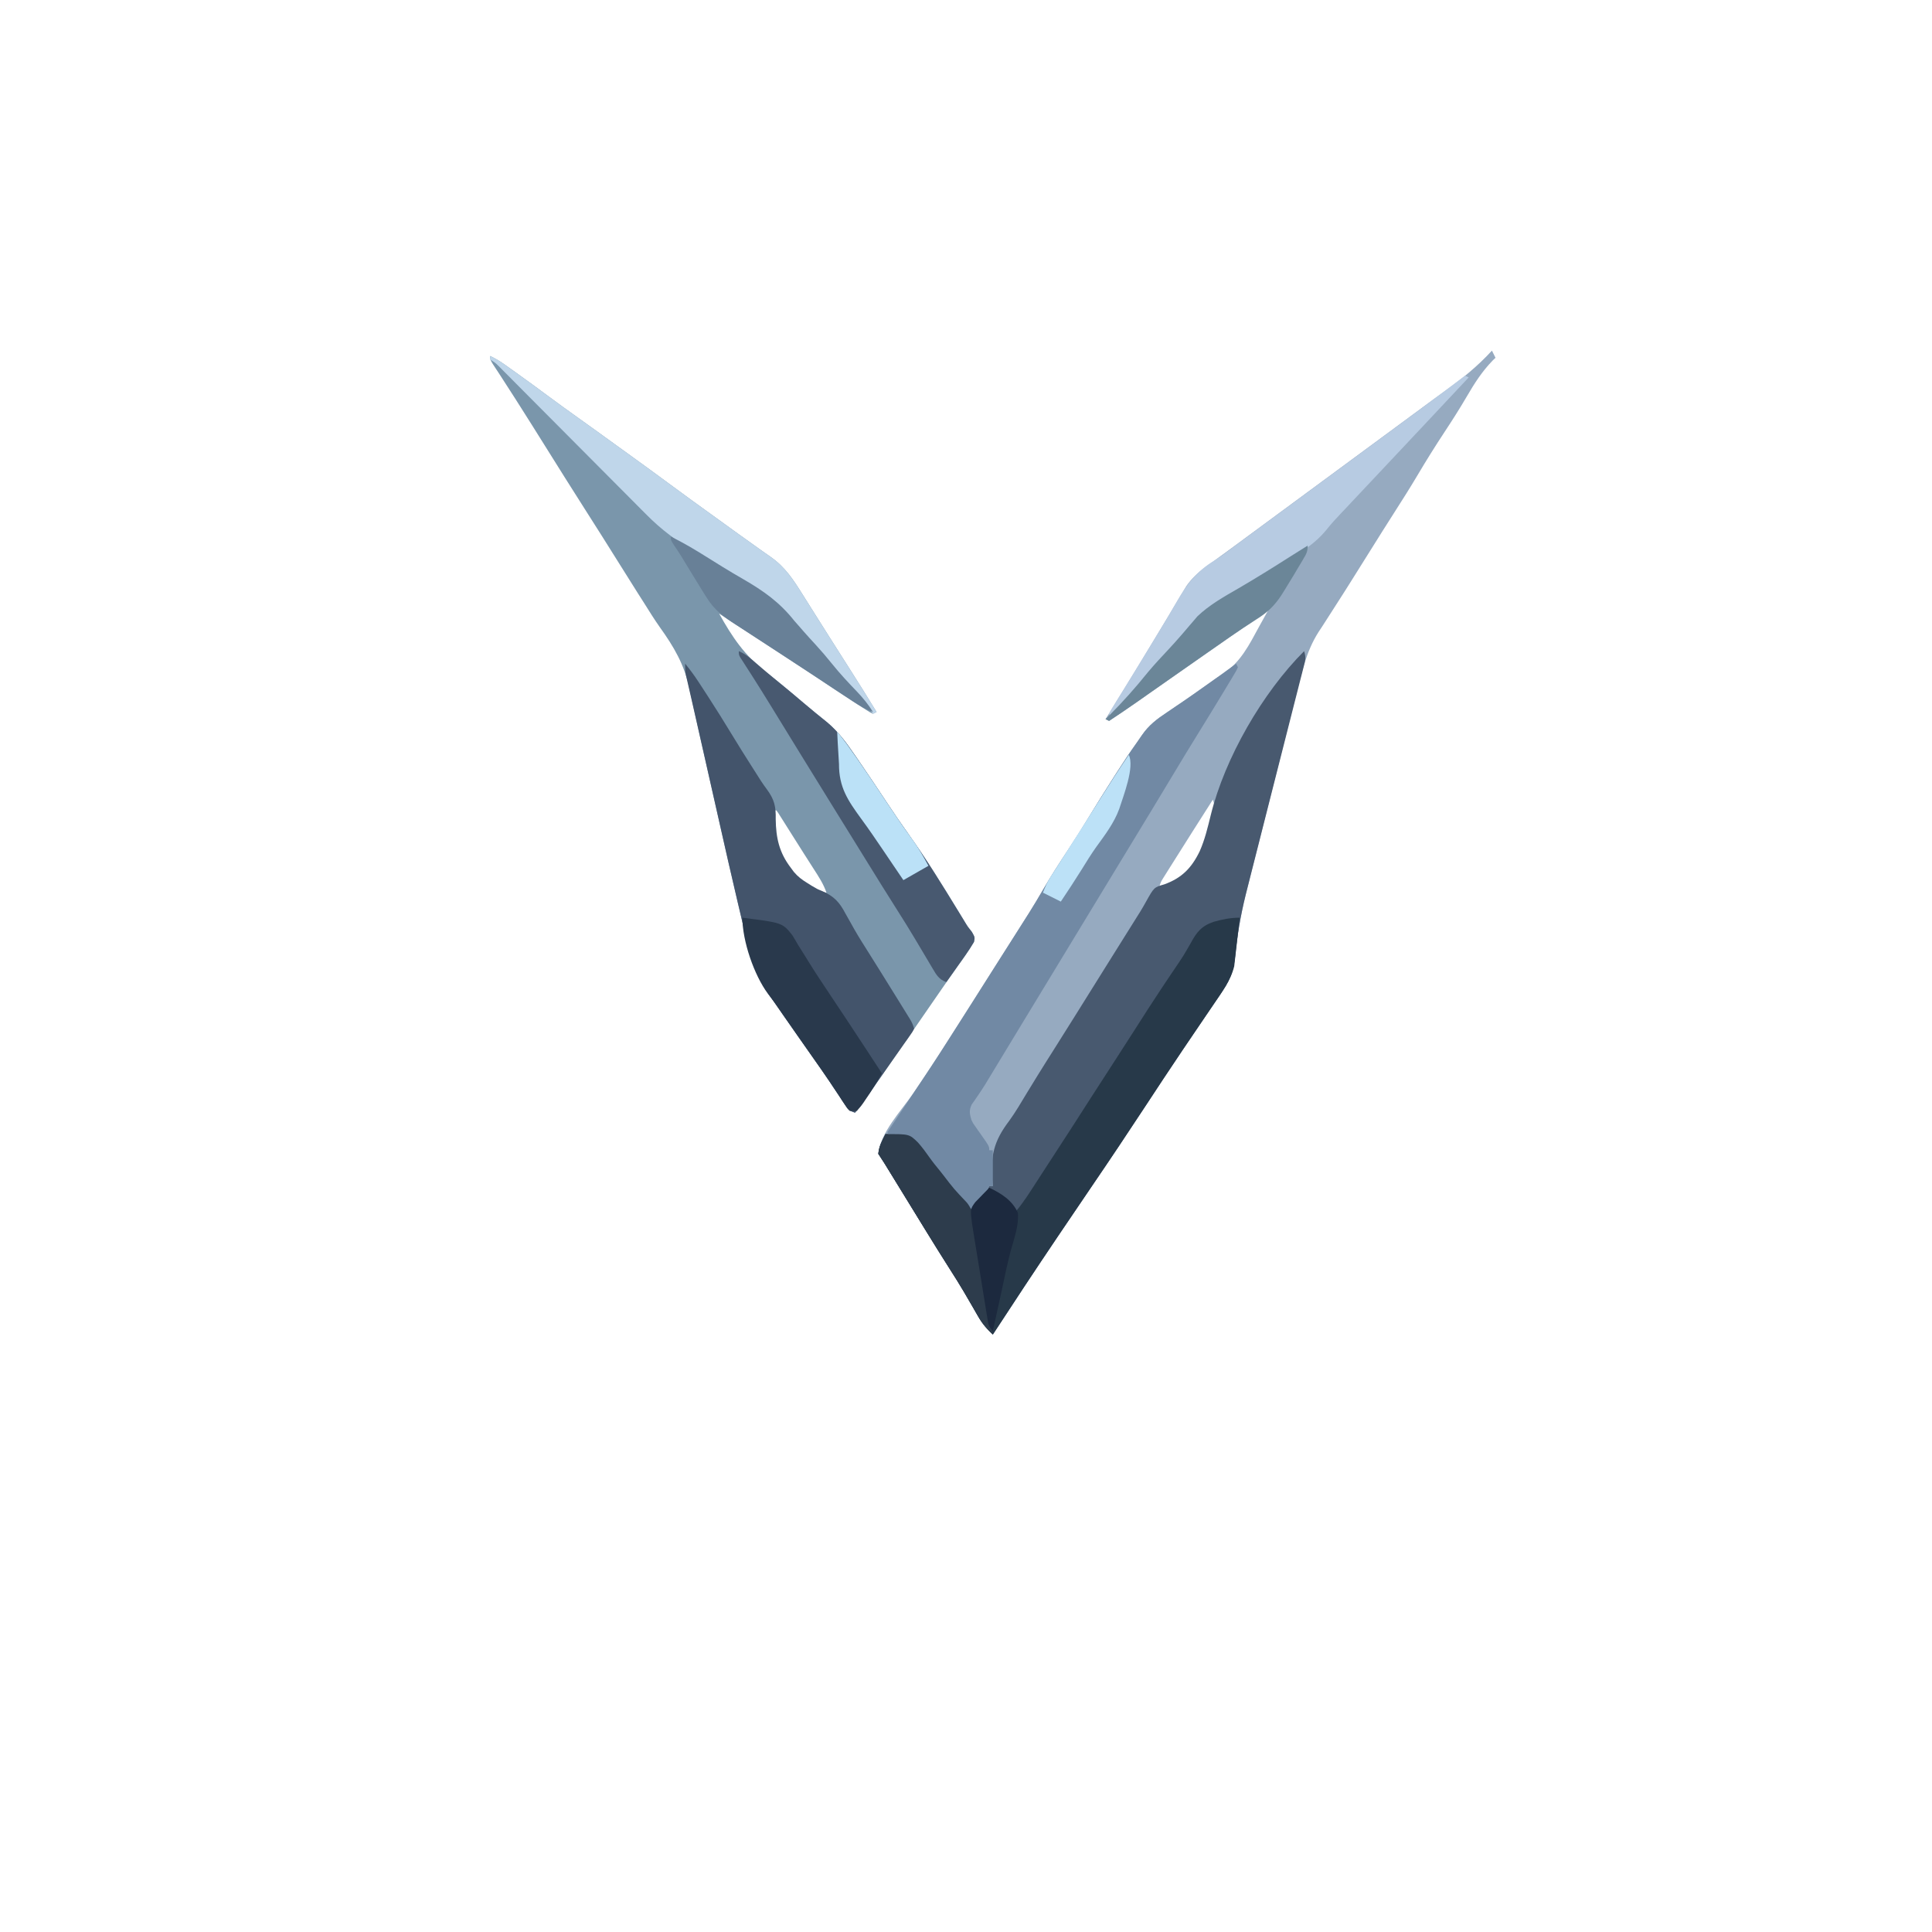 <?xml version="1.0" encoding="UTF-8"?>
<svg version="1.1" xmlns="http://www.w3.org/2000/svg" width="1080" height="1080">
<path d="M0 0 C0.66 1.32 1.32 2.64 2 4 C1.49 4.49 0.979 4.98 0.453 5.484 C-5.573 11.681 -9.801 18.342 -14.134 25.776 C-18.057 32.491 -22.212 39.013 -26.5 45.5 C-31.706 53.398 -36.698 61.382 -41.518 69.521 C-45.728 76.607 -50.13 83.56 -54.574 90.501 C-58.969 97.369 -63.311 104.269 -67.625 111.188 C-71.587 117.54 -75.552 123.891 -79.556 130.218 C-80.514 131.732 -81.47 133.248 -82.424 134.765 C-85.227 139.219 -88.067 143.645 -90.938 148.055 C-92.292 150.161 -93.646 152.268 -95 154.375 C-95.636 155.337 -96.271 156.3 -96.926 157.291 C-103.885 168.191 -106.473 180.442 -109.604 192.867 C-109.942 194.201 -110.281 195.536 -110.62 196.87 C-111.721 201.204 -112.814 205.539 -113.906 209.875 C-114.288 211.387 -114.669 212.898 -115.05 214.41 C-116.64 220.715 -118.228 227.02 -119.812 233.326 C-122.055 242.262 -124.308 251.195 -126.577 260.125 C-128.186 266.459 -129.782 272.796 -131.37 279.136 C-132.312 282.894 -133.258 286.65 -134.217 290.404 C-135.294 294.619 -136.354 298.838 -137.396 303.062 C-137.645 304.069 -137.645 304.069 -137.898 305.095 C-140.601 316.172 -142.4 327.231 -143.542 338.578 C-144.343 345.79 -145.941 350.978 -150 357 C-150.479 357.741 -150.959 358.482 -151.452 359.246 C-152.875 361.432 -154.339 363.586 -155.812 365.738 C-156.37 366.56 -156.928 367.382 -157.503 368.229 C-158.705 370.001 -159.908 371.771 -161.113 373.541 C-164.374 378.331 -167.621 383.13 -170.867 387.93 C-171.539 388.923 -172.21 389.915 -172.902 390.938 C-180.064 401.547 -187.099 412.238 -194.125 422.938 C-203.675 437.472 -213.314 451.933 -223.116 466.298 C-229.188 475.201 -235.22 484.131 -241.25 493.062 C-241.866 493.975 -242.482 494.887 -243.116 495.827 C-255.233 513.783 -267.163 531.859 -279 550 C-282.167 546.98 -284.741 544.168 -286.91 540.367 C-287.418 539.489 -287.927 538.611 -288.45 537.706 C-288.982 536.772 -289.514 535.838 -290.062 534.875 C-291.222 532.876 -292.383 530.879 -293.547 528.883 C-294.418 527.389 -294.418 527.389 -295.307 525.864 C-297.726 521.772 -300.254 517.756 -302.812 513.75 C-307.527 506.354 -312.159 498.911 -316.75 491.438 C-317.748 489.814 -317.748 489.814 -318.765 488.157 C-320.135 485.926 -321.505 483.695 -322.874 481.464 C-326.182 476.073 -329.495 470.685 -332.808 465.297 C-333.855 463.594 -334.902 461.891 -335.948 460.187 C-336.581 459.157 -337.215 458.127 -337.867 457.066 C-338.425 456.158 -338.983 455.25 -339.558 454.315 C-340.674 452.523 -341.829 450.756 -343 449 C-341.993 437.27 -330.163 424.827 -323.67 415.427 C-314.728 402.43 -306.225 389.158 -297.791 375.828 C-295.415 372.077 -293.03 368.333 -290.644 364.589 C-285.257 356.134 -279.887 347.669 -274.543 339.187 C-271.875 334.956 -269.193 330.734 -266.492 326.523 C-261.21 318.279 -255.954 310.046 -251.062 301.562 C-246.53 293.707 -241.581 286.148 -236.596 278.574 C-232.814 272.816 -229.121 267.023 -225.562 261.125 C-221.065 253.681 -216.433 246.329 -211.75 239 C-211.088 237.961 -210.426 236.922 -209.744 235.852 C-206.159 230.256 -202.511 224.719 -198.648 219.31 C-197.596 217.835 -196.563 216.346 -195.557 214.839 C-191.746 209.33 -187.24 205.923 -181.688 202.25 C-179.899 201.033 -178.112 199.816 -176.324 198.598 C-175.431 197.996 -174.539 197.394 -173.619 196.774 C-168.993 193.641 -164.425 190.426 -159.885 187.171 C-156.864 185.005 -153.863 182.915 -150.699 180.957 C-140.516 174.34 -135.679 164.446 -130 154 C-129.052 152.291 -128.103 150.582 -127.152 148.875 C-126.435 147.583 -125.717 146.292 -125 145 C-125.96 145.681 -126.921 146.361 -127.91 147.062 C-137.331 153.731 -146.79 160.343 -156.269 166.929 C-162.583 171.317 -168.89 175.714 -175.188 180.125 C-175.993 180.689 -176.798 181.253 -177.627 181.833 C-181.878 184.811 -186.127 187.791 -190.375 190.773 C-191.264 191.397 -192.153 192.021 -193.07 192.664 C-194.752 193.844 -196.435 195.025 -198.116 196.208 C-203.359 199.884 -208.656 203.471 -214 207 C-214.66 206.67 -215.32 206.34 -216 206 C-215.695 205.51 -215.39 205.021 -215.076 204.517 C-208.601 194.106 -202.171 183.669 -195.812 173.187 C-194.745 171.429 -193.677 169.671 -192.609 167.913 C-189.218 162.328 -185.838 156.737 -182.487 151.129 C-180.949 148.556 -179.406 145.987 -177.862 143.418 C-177.129 142.194 -176.398 140.969 -175.67 139.742 C-174.657 138.034 -173.633 136.331 -172.609 134.629 C-172.032 133.66 -171.454 132.692 -170.858 131.694 C-167.876 127.371 -164.256 124.015 -160.023 120.941 C-159.28 120.398 -158.537 119.855 -157.771 119.295 C-156.585 118.437 -156.585 118.437 -155.375 117.562 C-153.664 116.314 -151.953 115.065 -150.242 113.816 C-149.37 113.182 -148.499 112.548 -147.601 111.895 C-143.555 108.947 -139.528 105.973 -135.5 103 C-133.917 101.833 -132.333 100.667 -130.75 99.5 C-129.966 98.922 -129.183 98.345 -128.375 97.75 C-45.25 36.5 -45.25 36.5 -42.873 34.75 C-41.295 33.586 -39.717 32.421 -38.14 31.254 C-34.117 28.281 -30.078 25.334 -26.004 22.43 C-16.503 15.617 -7.913 8.623 0 0 Z M-155 249 C-154 251 -154 251 -154 251 Z M-156 251 C-163.478 262.703 -170.925 274.427 -178.312 286.188 C-178.964 287.22 -179.616 288.253 -180.287 289.316 C-180.89 290.278 -181.492 291.24 -182.113 292.23 C-182.647 293.08 -183.181 293.93 -183.732 294.805 C-185.13 297.056 -185.13 297.056 -186 300 C-176.647 297.737 -170.332 293.028 -164.988 284.965 C-160.546 276.727 -153.529 262.316 -155.453 252.747 C-155.724 251.882 -155.724 251.882 -156 251 Z " fill="#96AAC0" transform="translate(834,196)"/>
<path d="M0 0 C2.644 1.266 5.049 2.637 7.441 4.328 C8.098 4.791 8.754 5.254 9.43 5.731 C10.134 6.232 10.838 6.734 11.562 7.25 C12.304 7.776 13.046 8.302 13.81 8.843 C20.301 13.463 26.715 18.185 33.119 22.925 C38.289 26.749 43.49 30.524 48.732 34.249 C55.747 39.236 62.716 44.287 69.69 49.331 C71.952 50.965 74.216 52.596 76.48 54.227 C84.99 60.355 93.457 66.536 101.892 72.767 C109.477 78.364 117.116 83.884 124.766 89.391 C127.011 91.008 129.254 92.626 131.496 94.246 C132.24 94.783 132.984 95.321 133.751 95.875 C135.242 96.952 136.732 98.03 138.222 99.11 C142.117 101.93 146.025 104.728 149.957 107.496 C150.77 108.072 151.583 108.649 152.42 109.242 C153.967 110.339 155.519 111.429 157.076 112.512 C164.978 118.132 169.475 125.062 174.562 133.188 C175.177 134.161 175.791 135.134 176.424 136.137 C178.286 139.089 180.143 142.044 182 145 C183.517 147.405 185.036 149.81 186.555 152.214 C187.521 153.742 188.486 155.271 189.45 156.8 C193.364 163.004 197.306 169.19 201.25 175.375 C206.242 183.205 211.178 191.064 216 199 C215.34 199.33 214.68 199.66 214 200 C212.267 199.171 212.267 199.171 210.176 197.824 C209.403 197.332 208.63 196.839 207.834 196.331 C207.002 195.789 206.17 195.246 205.312 194.688 C204.449 194.133 203.585 193.578 202.696 193.007 C197.153 189.434 191.648 185.805 186.174 182.128 C180.046 178.013 173.868 173.974 167.688 169.938 C166.592 169.222 165.496 168.506 164.367 167.769 C162.092 166.283 159.817 164.798 157.542 163.312 C152.069 159.739 146.599 156.162 141.129 152.584 C138.344 150.763 135.559 148.942 132.773 147.121 C131.182 146.081 129.591 145.04 128 144 C135.227 157.023 142.36 167.629 154.273 176.685 C156.781 178.595 159.197 180.614 161.625 182.625 C162.928 183.681 162.928 183.681 164.258 184.758 C167.928 187.759 171.537 190.829 175.147 193.901 C179.561 197.65 184.044 201.307 188.562 204.93 C194.602 210.059 198.859 215.813 203.312 222.312 C204.009 223.321 204.705 224.329 205.423 225.368 C211.129 233.658 216.71 242.03 222.268 250.421 C226.189 256.33 230.19 262.167 234.312 267.938 C244.03 281.577 252.787 295.809 261.519 310.092 C262.497 311.692 262.497 311.692 263.496 313.324 C264.075 314.274 264.655 315.223 265.252 316.202 C267.004 319.107 267.004 319.107 269.344 322.042 C271 325 271 325 270.457 327.565 C268.942 330.098 267.394 332.545 265.691 334.957 C265.033 335.896 264.374 336.835 263.695 337.803 C262.991 338.796 262.288 339.789 261.562 340.812 C260.095 342.902 258.627 344.992 257.16 347.082 C256.085 348.609 256.085 348.609 254.989 350.167 C252.467 353.76 249.978 357.376 247.5 361 C241.78 369.344 235.997 377.644 230.215 385.945 C227.348 390.062 224.486 394.182 221.629 398.305 C220.916 399.332 220.204 400.359 219.469 401.418 C218.113 403.373 216.758 405.33 215.404 407.287 C211.709 412.61 207.933 417.851 204 423 C200.612 421.871 200.252 421.31 198.355 418.449 C197.599 417.323 197.599 417.323 196.827 416.175 C196.286 415.354 195.745 414.533 195.188 413.688 C194.011 411.935 192.834 410.184 191.656 408.434 C191.05 407.53 190.445 406.626 189.82 405.695 C186.994 401.51 184.093 397.38 181.188 393.25 C180.021 391.586 178.854 389.922 177.688 388.258 C175.781 385.54 173.875 382.822 171.969 380.104 C169.872 377.113 167.78 374.119 165.688 371.125 C165.054 370.223 164.421 369.321 163.768 368.392 C162.536 366.626 161.314 364.854 160.103 363.074 C158.7 361.022 157.272 358.987 155.822 356.969 C149.681 348.064 146.646 339.76 144.164 329.297 C143.754 327.653 143.343 326.009 142.93 324.366 C141.574 318.921 140.282 313.462 139 308 C138.772 307.033 138.544 306.067 138.31 305.071 C134.822 290.252 131.455 275.406 128.118 260.553 C126.879 255.046 125.635 249.541 124.391 244.035 C124.147 242.955 123.903 241.875 123.651 240.762 C122.446 235.428 121.238 230.094 120.025 224.761 C119.559 222.712 119.093 220.662 118.627 218.612 C118.402 217.622 118.177 216.631 117.944 215.61 C116.703 210.142 115.485 204.669 114.294 199.189 C113.611 196.058 112.912 192.931 112.211 189.805 C111.901 188.409 111.599 187.012 111.305 185.613 C108.548 172.524 102.672 162.516 94.94 151.744 C91.781 147.276 88.907 142.634 86 138 C84.845 136.187 83.689 134.374 82.531 132.562 C78.82 126.73 75.157 120.867 71.5 115 C65.497 105.372 59.428 95.789 53.328 86.223 C45.695 74.252 38.14 62.233 30.625 50.188 C25.658 42.229 20.663 34.289 15.625 26.375 C15.049 25.469 14.473 24.564 13.879 23.631 C11.313 19.604 8.736 15.584 6.125 11.586 C5.698 10.929 5.27 10.273 4.83 9.596 C3.716 7.89 2.597 6.187 1.477 4.484 C0 2 0 2 0 0 Z M159 254 C158.409 266.164 159.299 275.965 167 286 C168.021 287.454 168.021 287.454 169.062 288.938 C173.742 294.448 180.824 298.999 188 300 C186.316 295.056 183.557 290.924 180.75 286.562 C179.676 284.88 178.602 283.198 177.527 281.516 C176.959 280.628 176.39 279.741 175.804 278.826 C173.901 275.845 172.013 272.853 170.129 269.859 C168.857 267.844 167.585 265.828 166.312 263.812 C165.701 262.838 165.089 261.864 164.458 260.86 C163.89 259.964 163.323 259.068 162.738 258.145 C162.233 257.344 161.728 256.543 161.208 255.718 C160.61 254.868 160.61 254.868 160 254 C159.67 254 159.34 254 159 254 Z " fill="#7A96AB" transform="translate(274,199)"/>
<path d="M0 0 C1.211 3.634 0.684 5.101 -0.257 8.784 C-0.714 10.596 -0.714 10.596 -1.179 12.443 C-1.526 13.784 -1.873 15.125 -2.219 16.466 C-2.578 17.878 -2.936 19.289 -3.293 20.701 C-4.066 23.748 -4.843 26.794 -5.624 29.84 C-6.866 34.685 -8.094 39.533 -9.32 44.382 C-12.808 58.174 -16.315 71.961 -19.835 85.745 C-21.778 93.352 -23.709 100.963 -25.629 108.577 C-26.642 112.592 -27.66 116.606 -28.694 120.617 C-29.857 125.13 -31.004 129.647 -32.134 134.169 C-32.312 134.885 -32.491 135.601 -32.676 136.339 C-35.484 147.707 -37.416 159.028 -38.573 170.686 C-39.357 177.864 -40.964 183.005 -45 189 C-45.719 190.112 -45.719 190.112 -46.453 191.247 C-47.875 193.433 -49.339 195.586 -50.812 197.738 C-51.37 198.56 -51.928 199.382 -52.503 200.229 C-53.705 202.001 -54.908 203.771 -56.113 205.541 C-59.374 210.331 -62.621 215.13 -65.867 219.93 C-66.539 220.923 -67.21 221.915 -67.902 222.938 C-75.064 233.547 -82.099 244.238 -89.125 254.938 C-98.675 269.472 -108.314 283.933 -118.116 298.298 C-124.188 307.201 -130.22 316.131 -136.25 325.062 C-136.866 325.975 -137.482 326.887 -138.116 327.827 C-150.233 345.783 -162.163 363.859 -174 382 C-177.167 378.98 -179.741 376.168 -181.91 372.367 C-182.418 371.489 -182.927 370.611 -183.45 369.706 C-183.982 368.772 -184.514 367.838 -185.062 366.875 C-186.222 364.876 -187.383 362.879 -188.547 360.883 C-189.128 359.887 -189.708 358.891 -190.307 357.864 C-192.726 353.772 -195.254 349.756 -197.812 345.75 C-202.527 338.354 -207.159 330.911 -211.75 323.438 C-212.748 321.814 -212.748 321.814 -213.765 320.157 C-215.135 317.926 -216.505 315.695 -217.874 313.464 C-221.182 308.073 -224.495 302.685 -227.808 297.297 C-228.855 295.594 -229.902 293.891 -230.948 292.187 C-231.581 291.157 -232.215 290.127 -232.867 289.066 C-233.425 288.158 -233.983 287.25 -234.558 286.315 C-235.674 284.523 -236.829 282.756 -238 281 C-237.663 276.848 -235.875 273.665 -234 270 C-220.72 269.91 -220.72 269.91 -215.836 274.676 C-213.418 277.414 -211.268 280.338 -209.177 283.331 C-207.517 285.684 -205.698 287.897 -203.875 290.125 C-203.247 290.915 -202.619 291.705 -201.973 292.52 C-199.766 295.295 -197.545 298.058 -195.312 300.812 C-194.255 302.122 -194.255 302.122 -193.176 303.457 C-190.905 306.111 -188.5 308.562 -186 311 C-184.518 309.377 -183.04 307.752 -181.562 306.125 C-180.327 304.768 -180.327 304.768 -179.066 303.383 C-176.991 301.189 -176.991 301.189 -176 299 C-175.34 299 -174.68 299 -174 299 C-174.058 298.423 -174.115 297.845 -174.175 297.25 C-175.444 282.503 -173.684 274.126 -164.785 262.462 C-161.228 257.556 -158.194 252.308 -155.062 247.125 C-153.682 244.869 -152.299 242.613 -150.914 240.359 C-149.915 238.732 -149.915 238.732 -148.896 237.072 C-145.803 232.06 -142.655 227.084 -139.501 222.111 C-135.538 215.86 -131.608 209.59 -127.688 203.312 C-127.057 202.303 -126.427 201.294 -125.777 200.253 C-124.492 198.196 -123.208 196.138 -121.923 194.081 C-119.406 190.048 -116.886 186.017 -114.366 181.986 C-113.126 180.001 -111.886 178.017 -110.646 176.032 C-107.411 170.856 -104.174 165.681 -100.934 160.508 C-100.265 159.439 -99.596 158.371 -98.906 157.27 C-97.637 155.243 -96.368 153.217 -95.098 151.191 C-94.518 150.265 -93.938 149.338 -93.34 148.383 C-92.497 147.044 -92.497 147.044 -91.637 145.678 C-90.531 143.869 -89.466 142.033 -88.439 140.177 C-83.886 132.007 -83.886 132.007 -78.188 130.375 C-68.413 126.855 -62.924 121.253 -58.386 111.908 C-55.478 105.382 -53.868 98.518 -52.168 91.602 C-44.252 59.661 -23.268 23.268 0 0 Z " fill="#48596F" transform="translate(729,364)"/>
<path d="M0 0 C-0.453 4.253 -0.932 8.503 -1.434 12.75 C-1.601 14.192 -1.761 15.634 -1.914 17.076 C-2.136 19.167 -2.384 21.253 -2.637 23.34 C-2.849 25.217 -2.849 25.217 -3.065 27.133 C-5.019 35.216 -10.167 41.952 -14.812 48.738 C-15.37 49.56 -15.928 50.382 -16.503 51.229 C-17.705 53.001 -18.908 54.771 -20.113 56.541 C-23.374 61.331 -26.621 66.13 -29.867 70.93 C-30.539 71.923 -31.21 72.915 -31.902 73.938 C-39.064 84.547 -46.099 95.238 -53.125 105.938 C-62.675 120.472 -72.314 134.933 -82.116 149.298 C-88.188 158.201 -94.22 167.131 -100.25 176.062 C-100.866 176.975 -101.482 177.887 -102.116 178.827 C-114.233 196.783 -126.163 214.859 -138 233 C-141.167 229.98 -143.741 227.168 -145.91 223.367 C-146.418 222.489 -146.927 221.611 -147.45 220.706 C-147.982 219.772 -148.514 218.838 -149.062 217.875 C-150.222 215.876 -151.383 213.879 -152.547 211.883 C-153.128 210.887 -153.708 209.891 -154.307 208.864 C-156.726 204.772 -159.254 200.756 -161.812 196.75 C-166.527 189.354 -171.159 181.911 -175.75 174.438 C-176.415 173.355 -177.08 172.272 -177.765 171.157 C-179.135 168.926 -180.505 166.695 -181.874 164.464 C-185.182 159.073 -188.495 153.685 -191.808 148.297 C-192.855 146.594 -193.902 144.891 -194.948 143.187 C-195.898 141.642 -195.898 141.642 -196.867 140.066 C-197.425 139.158 -197.983 138.25 -198.558 137.315 C-199.674 135.523 -200.829 133.756 -202 132 C-201.663 127.848 -199.875 124.665 -198 121 C-184.72 120.91 -184.72 120.91 -179.836 125.676 C-177.418 128.414 -175.268 131.338 -173.177 134.331 C-171.517 136.684 -169.698 138.897 -167.875 141.125 C-167.247 141.915 -166.619 142.705 -165.973 143.52 C-163.766 146.295 -161.545 149.058 -159.312 151.812 C-158.607 152.685 -157.902 153.558 -157.176 154.457 C-154.92 157.094 -152.454 159.546 -150 162 C-145.05 156.555 -145.05 156.555 -140 151 C-135.94 153.03 -133.345 155.424 -130.25 158.625 C-129.743 159.141 -129.237 159.656 -128.715 160.188 C-127.472 161.454 -126.235 162.726 -125 164 C-120.863 159.141 -117.518 153.786 -114.062 148.438 C-113.398 147.413 -112.733 146.389 -112.049 145.333 C-110.682 143.228 -109.317 141.121 -107.953 139.014 C-106.202 136.312 -104.447 133.614 -102.688 130.918 C-96.049 120.74 -89.483 110.518 -82.942 100.278 C-78.304 93.023 -73.628 85.794 -68.923 78.582 C-65.352 73.101 -61.824 67.594 -58.311 62.075 C-53.366 54.31 -48.398 46.562 -43.297 38.898 C-42.709 38.015 -42.709 38.015 -42.108 37.113 C-40.158 34.188 -38.197 31.271 -36.222 28.363 C-31.583 21.522 -31.583 21.522 -27.461 14.363 C-24.126 8.117 -21.317 4.573 -14.522 2.287 C-9.659 0.908 -5.087 0 0 0 Z " fill="#273949" transform="translate(693,513)"/>
<path d="M0 0 C2.614 3.197 5.027 6.43 7.285 9.887 C8.196 11.28 8.196 11.28 9.125 12.701 C9.765 13.687 10.404 14.672 11.062 15.688 C12.065 17.228 12.065 17.228 13.088 18.801 C17.452 25.537 21.702 32.331 25.854 39.2 C29.593 45.373 33.437 51.475 37.312 57.562 C37.888 58.467 38.463 59.371 39.055 60.303 C39.61 61.174 40.166 62.044 40.738 62.941 C41.277 63.793 41.817 64.646 42.372 65.523 C43.442 67.151 44.561 68.747 45.729 70.305 C49.887 75.926 50.773 79.951 50.625 86.875 C50.774 97.322 52.528 105.505 59 114 C59.596 114.807 60.191 115.614 60.805 116.445 C63.078 119.091 65.168 120.672 68.125 122.5 C68.994 123.047 69.863 123.593 70.758 124.156 C73.806 125.971 73.806 125.971 76.397 127.022 C83.29 130.043 86.223 133.221 89.688 139.812 C90.704 141.62 91.724 143.426 92.746 145.23 C93.273 146.176 93.8 147.121 94.343 148.095 C97.16 153.034 100.212 157.821 103.25 162.625 C104.509 164.631 105.767 166.637 107.023 168.645 C107.986 170.181 107.986 170.181 108.968 171.749 C112.258 177.013 115.533 182.286 118.796 187.567 C119.511 188.724 120.227 189.879 120.944 191.035 C121.943 192.642 122.936 194.253 123.93 195.863 C124.499 196.784 125.069 197.705 125.656 198.654 C127 201 127 201 128 204 C127.142 205.767 127.142 205.767 125.746 207.746 C125.228 208.491 124.71 209.237 124.176 210.005 C123.602 210.807 123.029 211.61 122.438 212.438 C121.854 213.271 121.271 214.104 120.67 214.962 C119.427 216.735 118.18 218.505 116.929 220.271 C115.015 222.979 113.118 225.698 111.227 228.422 C105.93 236.037 100.616 243.615 95 251 C91.612 249.871 91.252 249.31 89.355 246.449 C88.599 245.323 88.599 245.323 87.827 244.175 C87.286 243.354 86.745 242.533 86.188 241.688 C85.011 239.935 83.834 238.184 82.656 236.434 C82.05 235.53 81.445 234.626 80.82 233.695 C77.994 229.51 75.093 225.38 72.188 221.25 C71.021 219.586 69.854 217.922 68.688 216.258 C66.781 213.54 64.875 210.822 62.969 208.104 C60.872 205.113 58.78 202.119 56.688 199.125 C56.054 198.223 55.421 197.321 54.768 196.392 C53.536 194.626 52.314 192.854 51.103 191.074 C49.7 189.022 48.272 186.987 46.822 184.968 C40.683 176.067 37.649 167.768 35.168 157.309 C34.758 155.665 34.347 154.022 33.934 152.379 C32.578 146.93 31.285 141.467 30 136 C29.771 135.03 29.542 134.06 29.306 133.061 C25.8 118.187 22.414 103.287 19.059 88.378 C17.812 82.841 16.557 77.306 15.303 71.771 C13.387 63.315 11.478 54.858 9.573 46.399 C7.974 39.3 6.363 32.205 4.736 25.113 C4.241 22.949 3.746 20.786 3.252 18.622 C2.808 16.689 2.361 14.756 1.913 12.824 C1.656 11.698 1.398 10.572 1.134 9.412 C0.912 8.453 0.691 7.494 0.463 6.505 C0 4 0 4 0 0 Z " fill="#43546B" transform="translate(383,371)"/>
<path d="M0 0 C0.33 0.66 0.66 1.32 1 2 C0.174 3.834 0.174 3.834 -1.184 6.094 C-1.945 7.372 -1.945 7.372 -2.721 8.676 C-3.287 9.608 -3.854 10.54 -4.438 11.5 C-5.02 12.472 -5.603 13.444 -6.203 14.445 C-11.445 23.159 -16.783 31.815 -22.127 40.467 C-26.107 46.911 -30.053 53.373 -33.938 59.875 C-38.655 67.77 -43.412 75.64 -48.188 83.5 C-48.547 84.091 -48.906 84.683 -49.277 85.292 C-51.116 88.319 -52.955 91.345 -54.794 94.371 C-58.013 99.665 -61.227 104.962 -64.443 110.258 C-66.212 113.172 -67.981 116.086 -69.75 119 C-70.458 120.167 -71.167 121.333 -71.875 122.5 C-110.125 185.5 -110.125 185.5 -111.187 187.25 C-111.896 188.417 -112.605 189.585 -113.314 190.752 C-115.077 193.656 -116.84 196.559 -118.603 199.463 C-121.886 204.868 -125.167 210.275 -128.443 215.685 C-129.97 218.205 -131.497 220.725 -133.024 223.245 C-133.743 224.432 -134.462 225.619 -135.18 226.807 C-136.184 228.467 -137.19 230.126 -138.195 231.785 C-138.823 232.827 -139.452 233.869 -140.099 234.942 C-141.38 237.003 -142.709 239.036 -144.081 241.039 C-144.732 241.994 -145.384 242.949 -146.055 243.934 C-146.94 245.185 -146.94 245.185 -147.843 246.463 C-149.353 249.774 -148.98 251.537 -148 255 C-147.023 257.039 -147.023 257.039 -145.715 258.797 C-145.267 259.445 -144.819 260.094 -144.357 260.762 C-143.655 261.746 -143.655 261.746 -142.938 262.75 C-138 269.769 -138 269.769 -138 272 C-137.34 272 -136.68 272 -136 272 C-136 278.6 -136 285.2 -136 292 C-136.66 292 -137.32 292 -138 292 C-138.245 292.562 -138.49 293.124 -138.742 293.703 C-140.229 296.419 -142.041 298.464 -144.125 300.75 C-144.849 301.549 -145.574 302.348 -146.32 303.172 C-146.875 303.775 -147.429 304.378 -148 305 C-154.703 298.507 -160.693 291.469 -166.438 284.125 C-166.909 283.53 -167.38 282.935 -167.866 282.322 C-170.089 279.505 -172.214 276.688 -174.246 273.727 C-178.291 267.996 -178.291 267.996 -184.414 264.949 C-187.955 264.392 -187.955 264.392 -191.375 264.246 C-192.241 264.165 -193.107 264.084 -194 264 C-194.33 263.34 -194.66 262.68 -195 262 C-193.307 259.461 -191.614 256.922 -189.921 254.382 C-188.459 252.189 -186.997 249.995 -185.536 247.801 C-182.283 242.92 -179.03 238.04 -175.758 233.172 C-168.592 222.501 -161.663 211.69 -154.791 200.828 C-152.415 197.077 -150.03 193.333 -147.644 189.589 C-142.257 181.134 -136.887 172.669 -131.543 164.187 C-128.875 159.956 -126.193 155.734 -123.492 151.523 C-118.21 143.279 -112.954 135.046 -108.062 126.562 C-103.53 118.707 -98.581 111.148 -93.596 103.574 C-89.814 97.816 -86.121 92.023 -82.562 86.125 C-78.065 78.681 -73.433 71.329 -68.75 64 C-68.088 62.961 -67.426 61.922 -66.744 60.852 C-63.159 55.256 -59.511 49.719 -55.648 44.31 C-54.596 42.835 -53.563 41.346 -52.557 39.839 C-48.746 34.33 -44.24 30.923 -38.688 27.25 C-36.901 26.034 -35.114 24.818 -33.328 23.602 C-31.989 22.699 -31.989 22.699 -30.623 21.778 C-26.691 19.112 -22.813 16.372 -18.938 13.625 C-18.246 13.136 -17.554 12.648 -16.841 12.145 C-11.188 8.149 -5.579 4.097 0 0 Z " fill="#7189A4" transform="translate(691,371)"/>
<path d="M0 0 C3.917 1.652 6.891 4.304 10.062 7.062 C11.23 8.065 12.398 9.066 13.566 10.066 C14.147 10.564 14.727 11.062 15.325 11.575 C17.688 13.585 20.091 15.544 22.5 17.5 C27.099 21.243 31.631 25.059 36.146 28.901 C40.561 32.649 45.044 36.307 49.562 39.93 C55.602 45.059 59.859 50.813 64.312 57.312 C65.009 58.321 65.705 59.329 66.423 60.368 C72.129 68.658 77.71 77.03 83.268 85.421 C87.189 91.33 91.19 97.167 95.312 102.938 C105.03 116.577 113.787 130.809 122.519 145.092 C123.497 146.692 123.497 146.692 124.496 148.324 C125.075 149.274 125.655 150.223 126.252 151.202 C128.004 154.107 128.004 154.107 130.344 157.042 C132 160 132 160 131.454 162.571 C129.957 165.072 128.429 167.486 126.742 169.863 C126.117 170.75 125.492 171.636 124.848 172.549 C124.197 173.461 123.546 174.373 122.875 175.312 C122.216 176.244 121.558 177.175 120.879 178.135 C119.257 180.426 117.631 182.715 116 185 C111.868 183.49 110.504 181.061 108.312 177.348 C107.973 176.781 107.634 176.214 107.285 175.629 C106.559 174.412 105.837 173.192 105.12 171.97 C103.609 169.396 102.076 166.835 100.544 164.273 C99.775 162.987 99.007 161.7 98.241 160.412 C95.16 155.242 91.987 150.136 88.75 145.062 C82.969 135.975 77.299 126.822 71.641 117.657 C68.931 113.269 66.215 108.885 63.5 104.5 C62.413 102.743 61.326 100.987 60.238 99.23 C58.112 95.795 55.984 92.36 53.855 88.926 C47.951 79.397 42.062 69.86 36.188 60.312 C35.519 59.226 34.851 58.14 34.162 57.021 C30.721 51.427 27.283 45.832 23.848 40.234 C22.482 38.01 21.116 35.786 19.75 33.562 C19.092 32.49 18.433 31.417 17.755 30.312 C14.646 25.258 11.517 20.219 8.328 15.215 C7.764 14.329 7.2 13.444 6.618 12.531 C5.567 10.887 4.512 9.246 3.452 7.608 C2.994 6.892 2.535 6.175 2.062 5.438 C1.662 4.817 1.261 4.197 0.848 3.559 C0 2 0 2 0 0 Z " fill="#485970" transform="translate(413,364)"/>
<path d="M0 0 C2.644 1.266 5.049 2.637 7.441 4.328 C8.098 4.791 8.754 5.254 9.43 5.731 C10.134 6.232 10.838 6.734 11.562 7.25 C12.304 7.776 13.046 8.302 13.81 8.843 C20.301 13.463 26.715 18.185 33.119 22.925 C38.289 26.749 43.49 30.524 48.732 34.249 C55.747 39.236 62.716 44.287 69.69 49.331 C71.952 50.965 74.216 52.596 76.48 54.227 C84.99 60.355 93.457 66.536 101.892 72.767 C109.477 78.364 117.116 83.884 124.766 89.391 C127.011 91.008 129.254 92.626 131.496 94.246 C132.24 94.783 132.984 95.321 133.751 95.875 C135.242 96.952 136.732 98.03 138.222 99.11 C142.117 101.93 146.025 104.728 149.957 107.496 C150.77 108.072 151.583 108.649 152.42 109.242 C153.967 110.339 155.519 111.429 157.076 112.512 C164.978 118.132 169.475 125.062 174.562 133.188 C175.177 134.161 175.791 135.134 176.424 136.137 C178.286 139.089 180.143 142.044 182 145 C183.517 147.405 185.036 149.81 186.555 152.214 C187.521 153.742 188.486 155.271 189.45 156.8 C193.364 163.004 197.306 169.19 201.25 175.375 C206.242 183.205 211.178 191.064 216 199 C215.34 199.33 214.68 199.66 214 200 C213.562 199.429 213.123 198.858 212.672 198.27 C208.193 192.544 203.454 187.181 198.489 181.883 C195.413 178.584 192.498 175.22 189.688 171.688 C185.233 166.134 180.396 160.986 175.491 155.833 C172.386 152.566 169.326 149.274 166.352 145.887 C165.767 145.222 165.183 144.558 164.581 143.874 C163 142 163 142 160.867 139 C156.757 134.054 150.596 131.208 145.125 128 C143.871 127.253 142.618 126.505 141.366 125.756 C138.818 124.234 136.267 122.717 133.713 121.204 C128.246 117.963 122.809 114.672 117.375 111.375 C116.02 110.561 116.02 110.561 114.637 109.73 C104.479 103.582 95.635 97.083 87.283 88.608 C86.37 87.694 85.456 86.779 84.515 85.837 C82.038 83.356 79.57 80.866 77.104 78.375 C74.511 75.759 71.909 73.153 69.308 70.546 C64.394 65.618 59.487 60.682 54.583 55.743 C45.786 46.884 36.977 38.037 28.165 29.193 C25.075 26.091 21.988 22.986 18.904 19.879 C17.451 18.415 15.997 16.952 14.542 15.49 C12.768 13.707 10.997 11.923 9.228 10.136 C8.057 8.961 8.057 8.961 6.862 7.762 C6.185 7.08 5.507 6.398 4.809 5.695 C2.905 3.818 2.905 3.818 0 2 C0 1.34 0 0.68 0 0 Z " fill="#BFD6EA" transform="translate(274,199)"/>
<path d="M0 0 C0.99 0.495 0.99 0.495 2 1 C1.082 1.979 0.164 2.958 -0.754 3.938 C-1.353 4.577 -1.953 5.216 -2.57 5.875 C-3.919 7.313 -5.267 8.751 -6.615 10.19 C-10.002 13.802 -13.388 17.414 -16.773 21.027 C-26.507 31.415 -36.261 41.782 -46.021 52.146 C-50.022 56.395 -54.022 60.645 -58.021 64.896 C-59.347 66.305 -60.672 67.715 -61.999 69.124 C-63.315 70.522 -64.63 71.922 -65.945 73.322 C-67.226 74.685 -68.51 76.044 -69.797 77.4 C-72.419 80.174 -74.942 82.927 -77.316 85.918 C-84.909 95.384 -95.327 100.84 -105.623 106.978 C-110.25 109.748 -114.839 112.579 -119.428 115.411 C-121.619 116.763 -123.811 118.112 -126.006 119.458 C-131.026 122.536 -136.037 125.627 -141.027 128.754 C-141.895 129.296 -142.762 129.838 -143.656 130.397 C-147.246 132.852 -150.121 135.761 -153 139 C-153.514 139.57 -154.029 140.14 -154.559 140.727 C-157.336 143.857 -160.042 147.049 -162.758 150.234 C-163.776 151.427 -164.794 152.62 -165.812 153.812 C-166.329 154.418 -166.846 155.024 -167.379 155.648 C-170.584 159.39 -173.852 163.061 -177.188 166.688 C-181.262 171.128 -185.097 175.718 -188.883 180.406 C-191.831 184.018 -194.898 187.519 -198 191 C-198.33 190.34 -198.66 189.68 -199 189 C-197.823 186.647 -197.823 186.647 -195.977 183.664 C-195.294 182.551 -194.611 181.438 -193.907 180.291 C-193.147 179.069 -192.386 177.847 -191.625 176.625 C-190.848 175.364 -190.071 174.102 -189.296 172.84 C-187.678 170.208 -186.056 167.578 -184.433 164.95 C-181.386 160.012 -178.383 155.048 -175.382 150.083 C-173.962 147.736 -172.537 145.393 -171.105 143.054 C-167.841 137.718 -164.62 132.368 -161.535 126.926 C-155.561 116.528 -150.283 109.418 -139.981 103.245 C-136.1 100.806 -132.48 97.995 -128.812 95.25 C-127.184 94.046 -125.555 92.843 -123.926 91.641 C-123.111 91.038 -122.295 90.435 -121.456 89.814 C-117.474 86.872 -113.487 83.936 -109.5 81 C-107.917 79.833 -106.333 78.667 -104.75 77.5 C-57.25 42.5 -57.25 42.5 -54.874 40.75 C-53.293 39.585 -51.712 38.42 -50.132 37.254 C-46.137 34.311 -42.142 31.369 -38.145 28.43 C-28.677 21.467 -19.243 14.462 -9.854 7.395 C-6.572 4.926 -3.286 2.463 0 0 Z " fill="#B7CBE2" transform="translate(819,210)"/>
<path d="M0 0 C22.366 2.825 22.366 2.825 27.938 9.812 C29.005 11.513 30.021 13.247 31 15 C32.069 16.709 33.139 18.418 34.216 20.122 C35.051 21.449 35.879 22.78 36.702 24.115 C40.433 30.171 44.351 36.092 48.312 42 C55.101 52.128 61.816 62.303 68.5 72.5 C69.212 73.586 69.212 73.586 69.939 74.695 C72.627 78.796 75.314 82.898 78 87 C75.187 91.972 72.271 96.753 69 101.438 C68.575 102.074 68.149 102.71 67.711 103.365 C66.438 105.184 66.438 105.184 64 108 C62.68 108 61.36 108 60 108 C58.575 106.573 58.575 106.573 57.258 104.547 C56.757 103.793 56.255 103.039 55.739 102.263 C55.206 101.434 54.674 100.604 54.125 99.75 C52.958 97.989 51.79 96.228 50.621 94.469 C50.022 93.559 49.422 92.649 48.804 91.711 C46.005 87.505 43.098 83.379 40.188 79.25 C39.02 77.586 37.854 75.922 36.688 74.258 C34.781 71.54 32.875 68.822 30.969 66.104 C27.504 61.161 24.054 56.208 20.637 51.23 C18.587 48.249 16.512 45.327 14.27 42.488 C6.546 32.107 0 13.102 0 0 Z " fill="#29394C" transform="translate(415,513)"/>
<path d="M0 0 C13.28 -0.09 13.28 -0.09 18.164 4.676 C20.582 7.414 22.732 10.338 24.823 13.331 C26.483 15.684 28.302 17.897 30.125 20.125 C30.753 20.916 31.381 21.708 32.027 22.523 C38.341 30.751 38.341 30.751 45.457 38.235 C49.696 43.36 49.898 50.514 50.859 56.883 C51.095 58.345 51.332 59.806 51.571 61.268 C52.192 65.1 52.791 68.937 53.384 72.774 C53.992 76.678 54.619 80.579 55.246 84.48 C55.95 88.865 56.653 93.25 57.338 97.638 C57.542 98.94 57.746 100.241 57.956 101.583 C58.134 102.728 58.312 103.874 58.496 105.054 C58.9 107.414 59.372 109.692 60 112 C55.065 107.656 52.17 102.551 48.938 96.875 C47.778 94.876 46.617 92.879 45.453 90.883 C44.872 89.887 44.292 88.891 43.693 87.864 C41.274 83.772 38.746 79.756 36.188 75.75 C31.473 68.354 26.841 60.911 22.25 53.438 C21.585 52.355 20.92 51.272 20.235 50.157 C18.865 47.926 17.495 45.695 16.126 43.464 C12.818 38.073 9.505 32.685 6.192 27.297 C5.145 25.594 4.098 23.891 3.052 22.187 C2.419 21.157 1.785 20.127 1.133 19.066 C0.575 18.158 0.017 17.25 -0.558 16.315 C-1.674 14.523 -2.829 12.756 -4 11 C-3.663 6.848 -1.875 3.665 0 0 Z " fill="#2D3C4C" transform="translate(495,634)"/>
<path d="M0 0 C6.998 3.318 13.495 7.28 20.062 11.375 C22.378 12.818 24.694 14.26 27.012 15.699 C27.595 16.062 28.178 16.424 28.779 16.798 C32.613 19.171 36.486 21.46 40.395 23.707 C51.793 30.305 60.809 36.657 69 47 C70.201 48.382 71.408 49.758 72.625 51.125 C73.422 52.047 73.422 52.047 74.234 52.988 C76.409 55.466 78.643 57.886 80.875 60.312 C84.126 63.871 87.24 67.485 90.25 71.25 C94.605 76.664 99.312 81.696 104.128 86.698 C107.532 90.271 110.397 93.804 113 98 C108.971 96.552 105.647 94.606 102.082 92.246 C101.516 91.874 100.951 91.501 100.368 91.117 C98.513 89.895 96.663 88.666 94.812 87.438 C93.508 86.576 92.202 85.715 90.897 84.854 C88.223 83.09 85.55 81.325 82.878 79.559 C78.278 76.52 73.659 73.509 69.039 70.5 C65.868 68.433 62.703 66.358 59.539 64.281 C55.526 61.648 51.503 59.032 47.468 56.433 C44.988 54.833 42.515 53.22 40.044 51.605 C38.867 50.839 37.686 50.078 36.502 49.322 C29.622 44.929 24.282 40.983 20 34 C19.379 33.021 18.757 32.041 18.117 31.032 C16.006 27.664 13.935 24.274 11.875 20.875 C10.478 18.58 9.079 16.286 7.68 13.992 C7.069 12.985 6.457 11.978 5.828 10.941 C4.525 8.845 3.166 6.785 1.77 4.75 C0 2 0 2 0 0 Z " fill="#688097" transform="translate(375,300)"/>
<path d="M0 0 C0 3.518 -0.819 4.758 -2.598 7.754 C-3.153 8.692 -3.708 9.629 -4.279 10.596 C-5.162 12.064 -5.162 12.064 -6.062 13.562 C-6.905 14.99 -6.905 14.99 -7.764 16.447 C-9.475 19.321 -11.225 22.165 -13 25 C-13.56 25.901 -14.12 26.801 -14.697 27.729 C-18.575 33.648 -22.528 37.39 -28.5 41.125 C-30.19 42.232 -31.879 43.34 -33.566 44.449 C-34.451 45.023 -35.335 45.597 -36.247 46.189 C-41.043 49.343 -45.735 52.647 -50.438 55.938 C-52.391 57.298 -54.344 58.659 -56.297 60.02 C-66.667 67.255 -77.026 74.507 -87.375 81.773 C-88.264 82.397 -89.153 83.021 -90.07 83.664 C-91.752 84.844 -93.435 86.025 -95.116 87.208 C-100.359 90.884 -105.656 94.471 -111 98 C-111.66 97.67 -112.32 97.34 -113 97 C-112.294 96.301 -111.587 95.603 -110.859 94.883 C-103.236 87.254 -96.102 79.231 -89.352 70.824 C-85.663 66.395 -81.716 62.213 -77.785 58 C-75.585 55.64 -73.429 53.248 -71.312 50.812 C-70.779 50.201 -70.245 49.59 -69.695 48.961 C-68.429 47.496 -67.176 46.021 -65.93 44.539 C-65.19 43.681 -64.45 42.822 -63.688 41.938 C-63.031 41.163 -62.375 40.388 -61.699 39.59 C-54.931 33.095 -46.643 28.478 -38.562 23.812 C-28.933 18.191 -19.48 12.334 -10.087 6.328 C-6.738 4.197 -3.37 2.097 0 0 Z " fill="#6B8698" transform="translate(731,305)"/>
<path d="M0 0 C3.663 4.437 6.957 9.099 10.25 13.812 C10.857 14.68 11.464 15.547 12.089 16.441 C17.562 24.299 22.868 32.265 28.153 40.251 C32.671 47.061 37.293 53.782 42.108 60.385 C45.481 65.064 48.265 69.92 51 75 C46.38 77.64 41.76 80.28 37 83 C35.802 81.234 34.605 79.468 33.371 77.648 C32.582 76.486 31.793 75.323 31.004 74.161 C29.28 71.62 27.561 69.075 25.846 66.529 C21.807 60.541 17.742 54.594 13.469 48.77 C5.928 38.409 0.945 31.125 1 18 C0.913 16.36 0.813 14.721 0.703 13.082 C0.412 8.723 0.19 4.365 0 0 Z " fill="#BBE1F7" transform="translate(468,409)"/>
<path d="M0 0 C6.583 2.96 13.084 7.157 16 14 C16.612 21.022 13.975 28.113 12.11 34.798 C10.01 42.527 8.471 50.402 6.797 58.231 C5.815 62.795 4.804 67.353 3.793 71.91 C3.612 72.728 3.431 73.545 3.244 74.388 C2.83 76.258 2.415 78.129 2 80 C-0.567 77.433 -0.563 75.834 -1.145 72.269 C-1.345 71.067 -1.545 69.865 -1.751 68.627 C-1.962 67.309 -2.173 65.99 -2.383 64.672 C-2.604 63.321 -2.825 61.971 -3.047 60.621 C-3.511 57.787 -3.969 54.952 -4.423 52.117 C-5.004 48.493 -5.596 44.871 -6.192 41.249 C-6.651 38.458 -7.104 35.667 -7.556 32.874 C-7.877 30.892 -8.202 28.911 -8.527 26.929 C-8.72 25.715 -8.914 24.5 -9.114 23.249 C-9.371 21.653 -9.371 21.653 -9.634 20.024 C-10.623 11.853 -10.623 11.853 -7.812 8.008 C-6.89 7.033 -5.952 6.072 -5 5.125 C-4.523 4.627 -4.046 4.13 -3.555 3.617 C-2.383 2.399 -1.193 1.197 0 0 Z " fill="#1C293E" transform="translate(553,664)"/>
<path d="M0 0 C3.363 6.727 -3.012 22.882 -5.321 30.118 C-8.158 37.982 -13.326 44.76 -18.197 51.464 C-21.156 55.626 -23.813 59.971 -26.5 64.312 C-30.235 70.277 -34.078 76.157 -38 82 C-41.3 80.35 -44.6 78.7 -48 77 C-46.637 73.594 -45.579 71.108 -43.672 68.129 C-42.978 67.037 -42.978 67.037 -42.27 65.924 C-41.768 65.145 -41.267 64.365 -40.75 63.562 C-39.959 62.322 -39.959 62.322 -39.152 61.057 C-38.022 59.284 -36.89 57.513 -35.756 55.743 C-33.417 52.089 -31.089 48.429 -28.761 44.769 C-27.584 42.918 -26.406 41.067 -25.227 39.218 C-21.854 33.923 -18.496 28.618 -15.153 23.304 C-10.216 15.456 -5.207 7.672 0 0 Z " fill="#BCE1F7" transform="translate(631,422)"/>
</svg>
